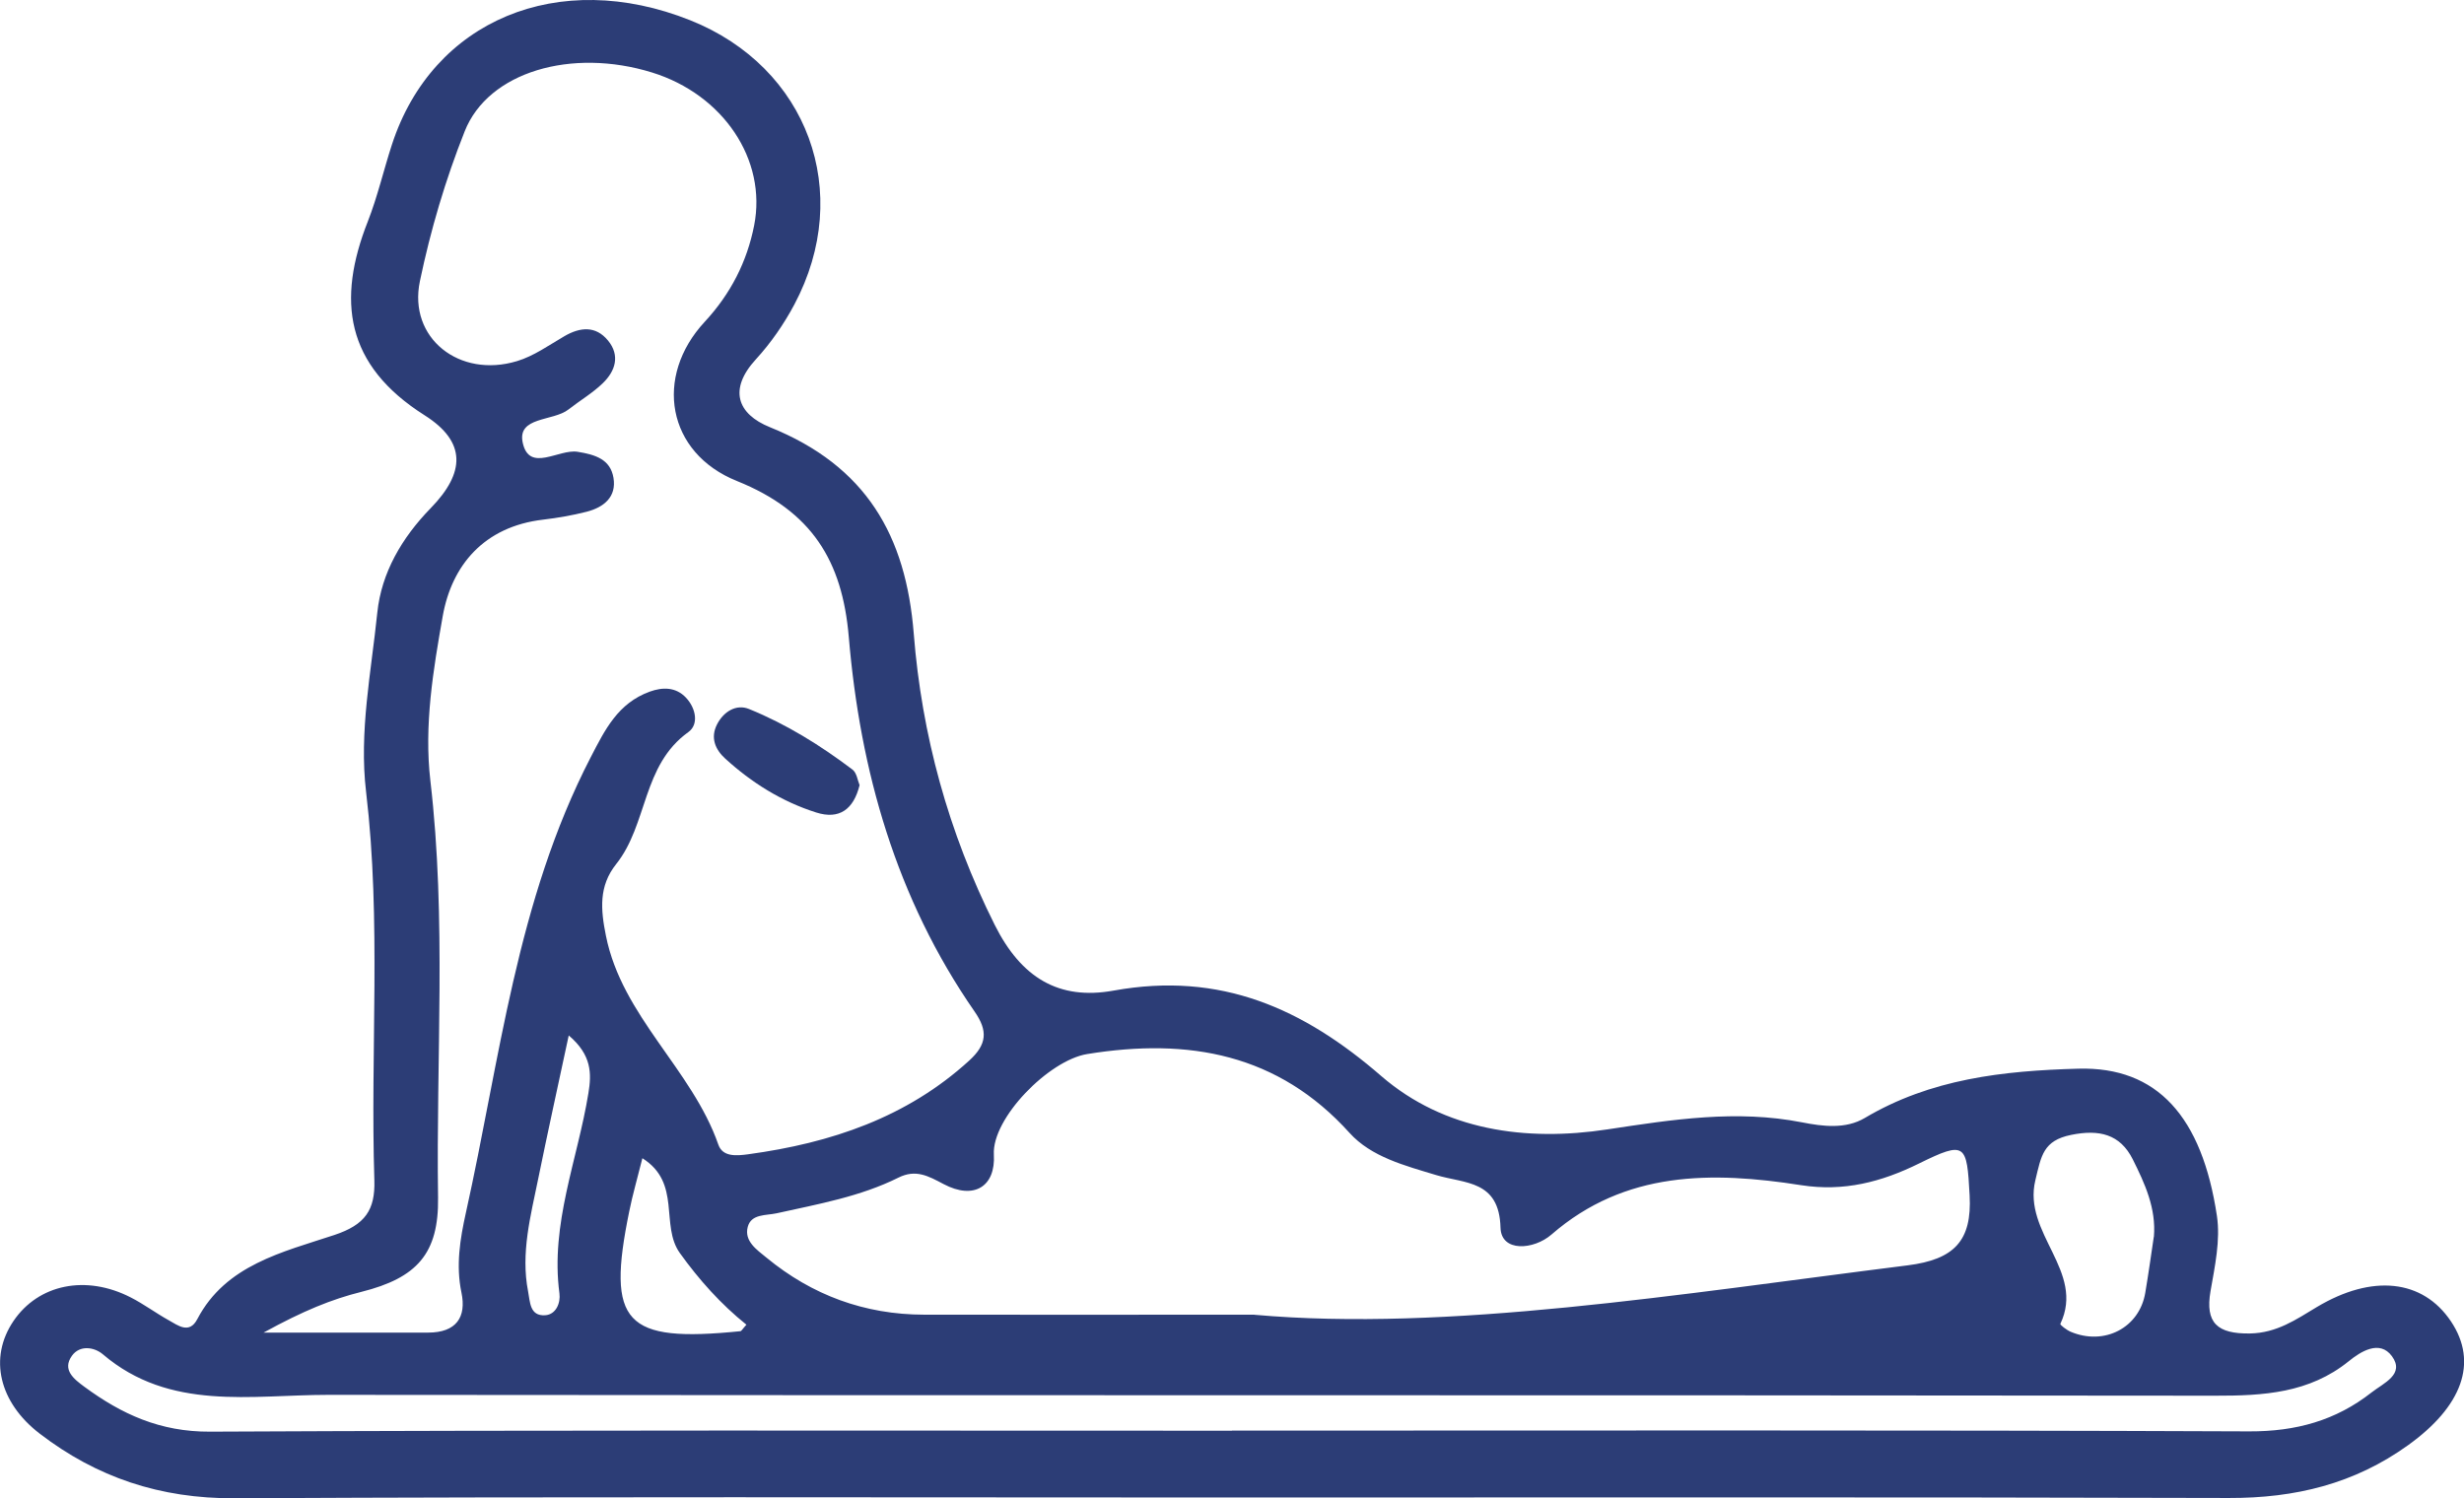 <svg width="148" height="90" viewBox="0 0 148 90" fill="none" xmlns="http://www.w3.org/2000/svg">
<g clip-path="url(#clip0_1446_3156)">
<path d="M73.982 89.954C54.017 89.954 34.051 89.897 14.086 90C9.617 90.023 5.809 88.746 2.379 86.113C-0.053 84.244 -0.691 81.571 0.809 79.354C2.308 77.143 5.16 76.55 7.863 77.941C8.643 78.34 9.351 78.87 10.118 79.297C10.691 79.616 11.37 80.163 11.854 79.234C13.56 75.98 16.972 75.216 20.084 74.185C21.937 73.57 22.539 72.68 22.486 70.902C22.238 63.129 22.911 55.338 21.99 47.576C21.559 43.963 22.297 40.378 22.663 36.799C22.911 34.405 24.133 32.308 25.875 30.519C27.947 28.393 28.024 26.541 25.503 24.945C20.727 21.919 20.231 18.032 22.091 13.307C22.681 11.803 23.041 10.218 23.543 8.68C25.981 1.202 33.555 -1.938 41.466 1.22C48.52 4.041 51.295 11.552 47.712 18.294C47.086 19.468 46.307 20.596 45.404 21.582C43.745 23.389 44.282 24.871 46.248 25.663C52.027 27.994 54.418 32.166 54.885 38.07C55.363 44.128 56.957 49.981 59.749 55.56C61.337 58.729 63.592 60.102 66.892 59.504C73.321 58.342 78.286 60.581 82.967 64.639C86.751 67.91 91.657 68.588 96.551 67.842C100.465 67.249 104.297 66.645 108.246 67.42C109.486 67.665 110.861 67.836 112.006 67.158C115.962 64.81 120.289 64.32 124.835 64.195C129.587 64.063 132.267 67.095 133.159 73.04C133.377 74.498 133.035 76.066 132.775 77.559C132.444 79.468 133.182 80.129 135.142 80.101C136.76 80.072 137.911 79.263 139.157 78.516C142.486 76.522 145.52 76.847 147.215 79.371C148.885 81.862 147.858 84.5 144.647 86.808C141.412 89.134 137.864 89.994 133.885 89.983C113.919 89.926 93.954 89.954 73.988 89.954H73.982ZM15.839 80.049C19.718 80.049 22.716 80.049 25.709 80.049C27.416 80.049 28.024 79.115 27.717 77.644C27.374 76.009 27.634 74.43 27.982 72.857C30.037 63.625 31.017 54.124 35.48 45.49C36.342 43.826 37.115 42.242 39.028 41.546C39.801 41.267 40.592 41.261 41.206 41.911C41.808 42.555 41.98 43.518 41.348 43.974C38.556 45.974 38.922 49.508 37.009 51.907C35.958 53.229 36.076 54.631 36.395 56.21C37.363 61.06 41.572 64.234 43.148 68.759C43.408 69.506 44.24 69.432 44.949 69.335C49.92 68.657 54.477 67.124 58.22 63.704C59.288 62.73 59.342 61.92 58.539 60.764C53.816 53.959 51.661 46.282 50.982 38.258C50.593 33.682 48.757 30.701 44.264 28.894C40.049 27.202 39.27 22.625 42.328 19.331C43.892 17.644 44.866 15.724 45.297 13.547C46.077 9.592 43.438 5.676 39.163 4.354C34.34 2.861 29.328 4.308 27.912 7.887C26.754 10.8 25.857 13.837 25.22 16.898C24.511 20.3 27.587 22.745 31.058 21.691C32.062 21.389 32.965 20.739 33.886 20.203C34.848 19.639 35.781 19.559 36.519 20.454C37.257 21.349 36.967 22.283 36.212 23.013C35.598 23.611 34.83 24.061 34.146 24.597C33.225 25.321 31.04 25.008 31.401 26.609C31.802 28.404 33.561 26.957 34.695 27.139C35.757 27.31 36.666 27.589 36.849 28.706C37.038 29.846 36.277 30.473 35.232 30.741C34.382 30.957 33.502 31.111 32.628 31.214C29.057 31.63 27.132 33.978 26.595 36.998C26.022 40.236 25.462 43.569 25.851 46.903C26.825 55.236 26.188 63.596 26.312 71.939C26.359 75.302 25.048 76.761 21.713 77.599C19.918 78.049 18.242 78.727 15.839 80.044V80.049ZM75.346 78.978C86.958 80.01 100.743 77.747 114.58 76.009C117.39 75.655 118.453 74.527 118.305 71.803C118.14 68.72 118.069 68.509 115.271 69.888C113.01 71.005 110.743 71.592 108.187 71.193C102.821 70.355 97.608 70.321 93.192 74.156C92.124 75.085 90.169 75.234 90.128 73.746C90.052 70.885 87.997 71.108 86.273 70.589C84.39 70.019 82.365 69.5 81.061 68.053C76.775 63.305 71.414 62.325 65.298 63.317C62.99 63.693 59.572 67.181 59.696 69.358C59.808 71.267 58.509 72.099 56.673 71.125C55.746 70.634 55.002 70.224 53.969 70.737C51.673 71.882 49.146 72.327 46.655 72.88C46.012 73.022 45.12 72.908 44.913 73.701C44.689 74.561 45.462 75.074 46.047 75.553C48.769 77.793 51.921 78.966 55.504 78.972C61.307 78.984 67.111 78.972 75.346 78.972V78.978ZM73.994 85.936C94.361 85.936 114.722 85.897 135.089 85.982C137.911 85.993 140.302 85.327 142.445 83.645C143.171 83.076 144.464 82.557 143.673 81.468C142.935 80.46 141.789 81.189 141.075 81.77C138.702 83.685 135.963 83.845 133.041 83.839C95.264 83.794 57.488 83.828 19.712 83.788C15.077 83.788 10.201 84.78 6.181 81.354C5.667 80.916 4.794 80.779 4.321 81.44C3.713 82.289 4.451 82.848 5.077 83.309C7.303 84.945 9.617 86.016 12.616 85.999C33.077 85.897 53.538 85.942 74 85.942L73.994 85.936ZM129.374 74.288C129.516 72.584 128.831 71.096 128.105 69.643C127.344 68.121 126.086 67.831 124.404 68.172C122.727 68.514 122.609 69.415 122.255 70.891C121.476 74.088 125.266 76.356 123.754 79.525C123.725 79.582 124.132 79.895 124.374 79.998C126.399 80.853 128.501 79.759 128.855 77.661C129.044 76.539 129.203 75.41 129.369 74.288H129.374ZM44.831 79.571C43.302 78.345 41.991 76.881 40.834 75.268C39.642 73.598 40.952 71.062 38.585 69.574C38.284 70.788 37.995 71.769 37.794 72.772C36.418 79.491 37.511 80.665 44.471 79.964C44.536 79.958 44.595 79.838 44.831 79.576V79.571ZM34.163 62.188C33.508 65.254 32.894 68.024 32.327 70.811C31.873 73.04 31.271 75.268 31.719 77.57C31.843 78.197 31.808 79.069 32.752 79.006C33.396 78.961 33.679 78.271 33.602 77.69C33.047 73.518 34.695 69.66 35.344 65.659C35.533 64.502 35.556 63.38 34.157 62.194L34.163 62.188Z" fill="#081B5E" fill-opacity="0.85"/>
<path d="M51.632 47.16C51.272 48.619 50.416 49.246 49.028 48.807C46.956 48.152 45.144 47.012 43.562 45.57C42.965 45.029 42.658 44.322 43.066 43.518C43.461 42.743 44.223 42.276 44.99 42.589C47.234 43.501 49.288 44.778 51.207 46.231C51.466 46.431 51.514 46.892 51.632 47.166V47.16Z" fill="#081B5E" fill-opacity="0.85"/>
</g>
<defs>
<clipPath id="clip0_1446_3156">
<rect width="148" height="90" fill="white"/>
</clipPath>
</defs>
</svg>
